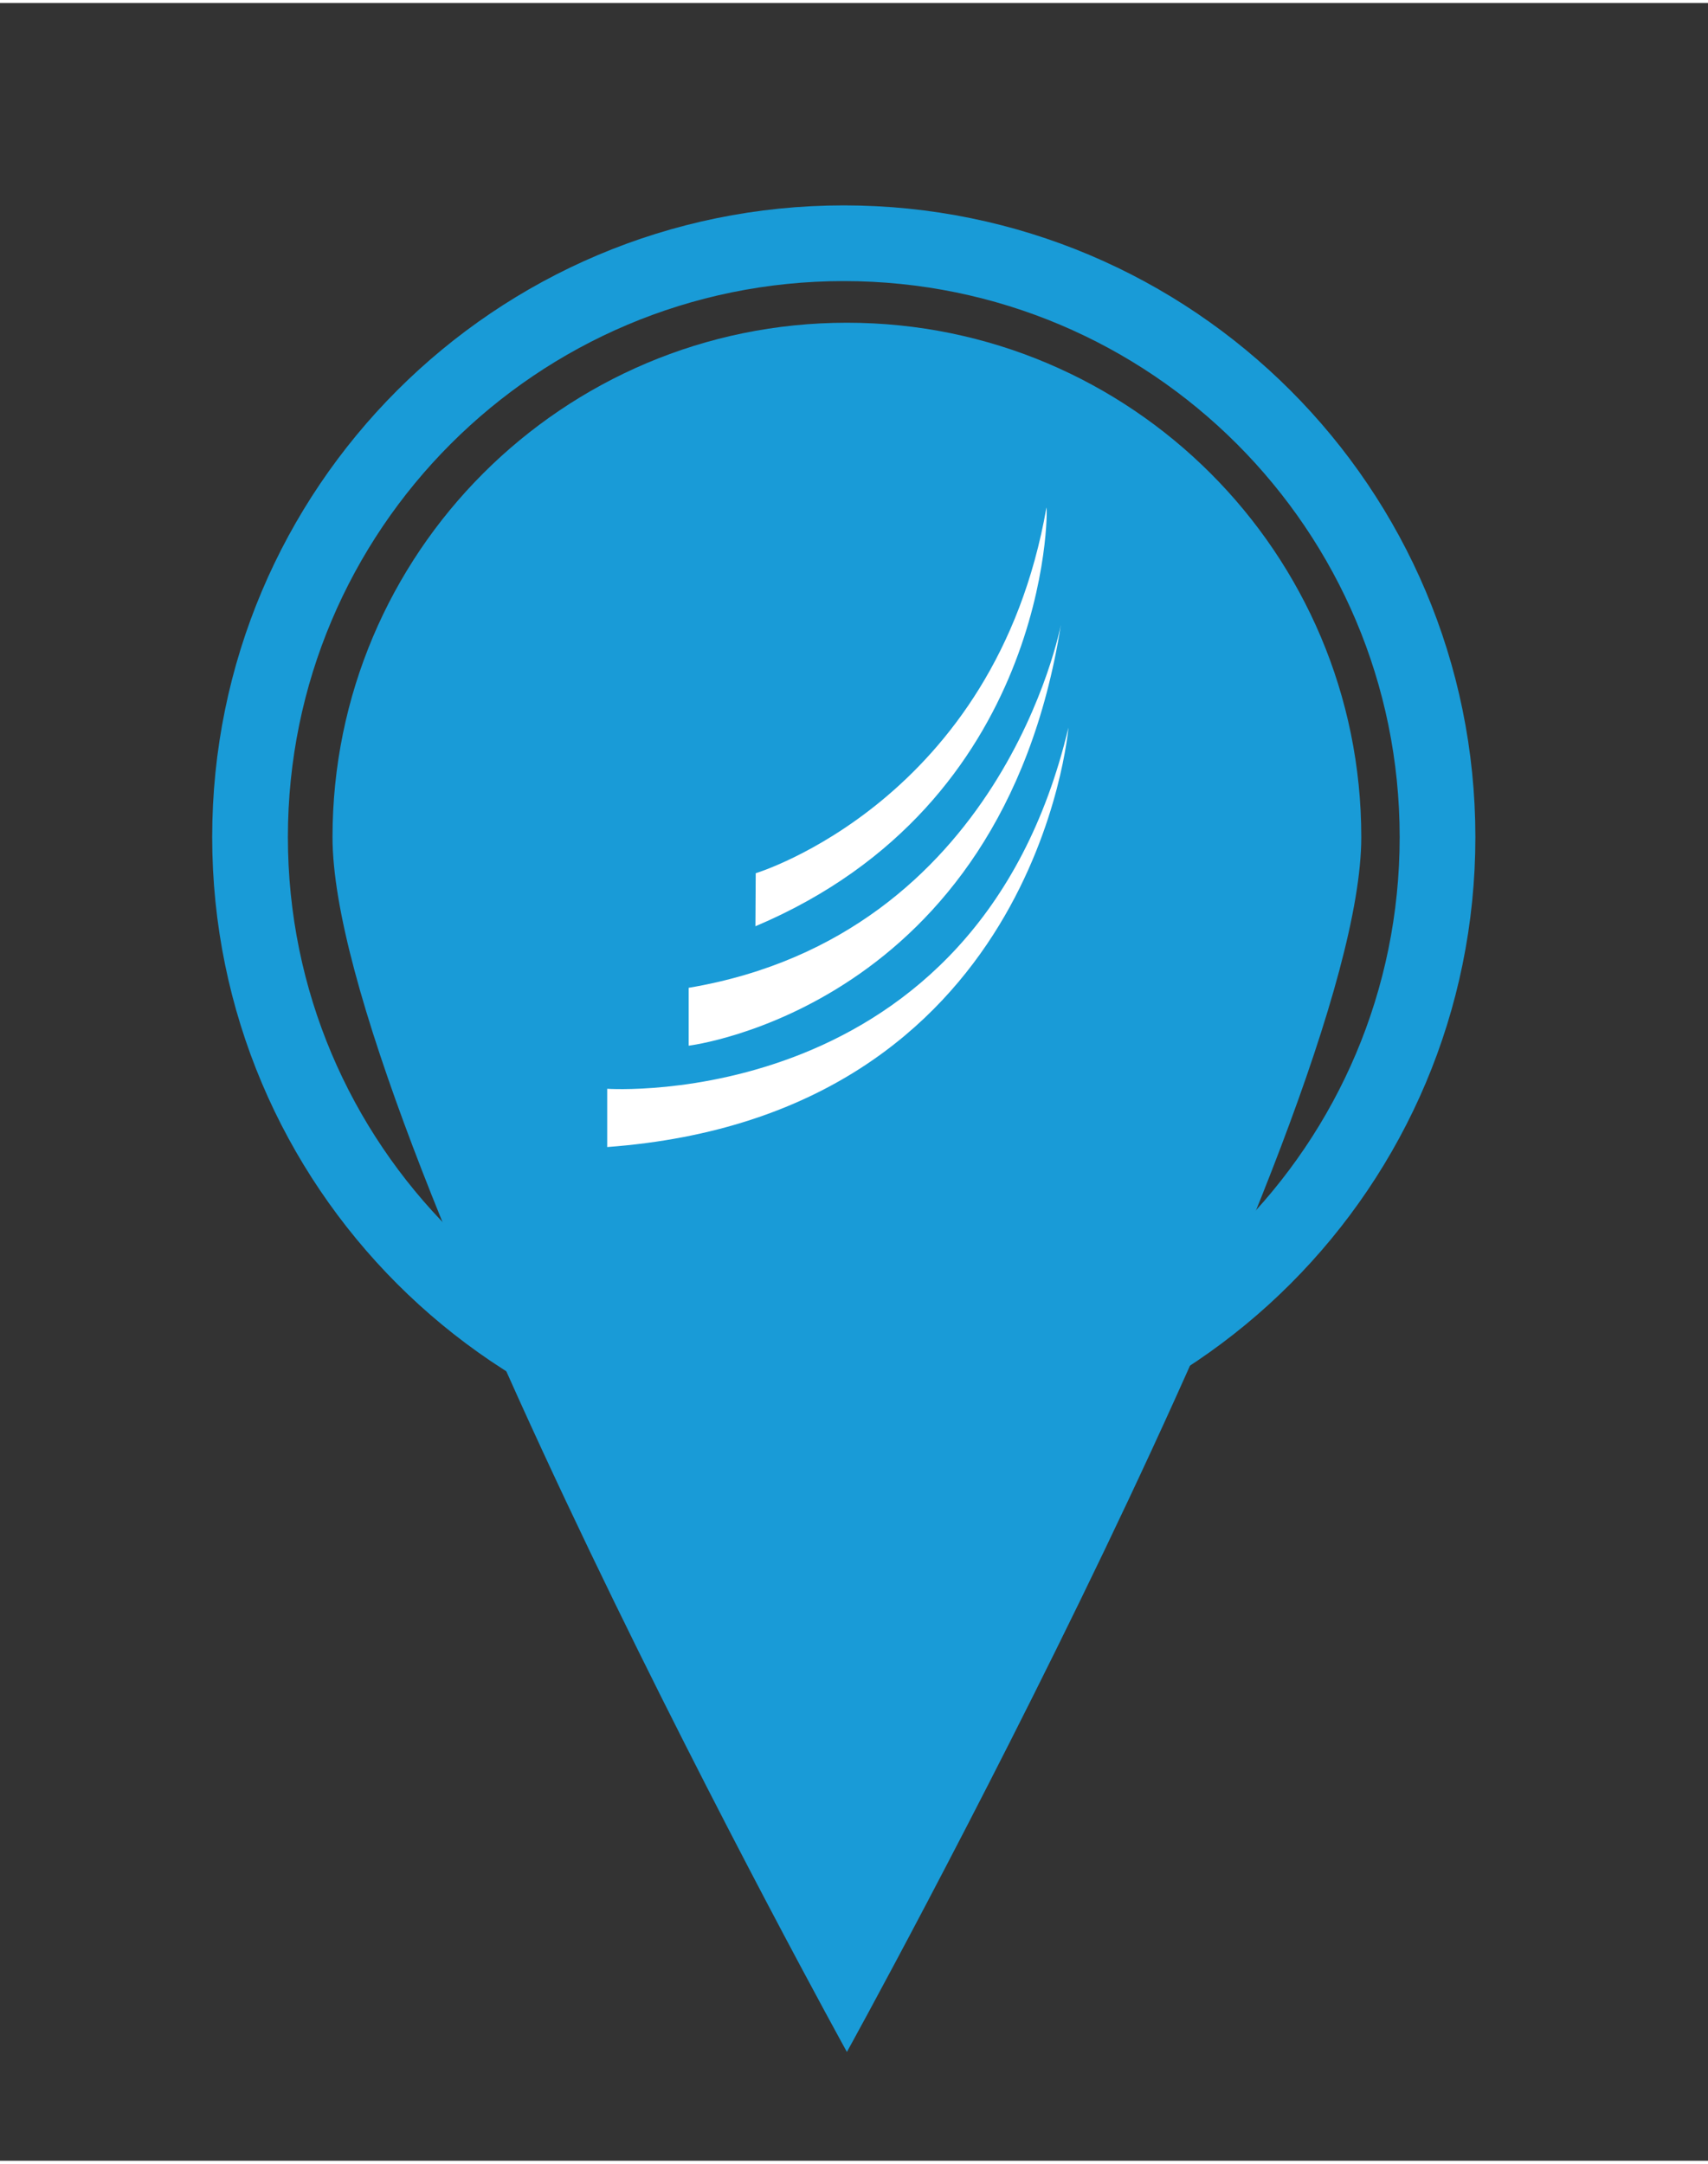 <svg version="1.1" id="Layer_1" xmlns="http://www.w3.org/2000/svg" xmlns:xlink="http://www.w3.org/1999/xlink" x="0px" y="0px"
	 width="45px" height="57px" viewBox="27.625 0 45.125 57" enable-background="new 27.625 0 45.125 57" xml:space="preserve">
<rect x="27.625" y="0" width="45.125" height="57" fill="#333333" stroke="none"/>
<style type="text/css">	 
  <![CDATA[   .pulse{stroke:#199BD7;stroke-opacity:1;fill:#199BD7;fill-opacity:0;-webkit-animation-duration:2s;animation-duration:2s;-webkit-animation-name:pulse;animation-name:pulse;-webkit-animation-iteration-count:infinite;animation-iteration-count:infinite; -webkit-transform-origin: 100% 35%; -ms-transform-origin: 100% 35%; transform-origin: 100% 35%;}
	@-webkit-keyframes pulse {
	from{stroke-width:4px;stroke-opacity:1;-webkit-transform:scale(0.7);transform:scale(0.7)}
	to{stroke-width:0;stroke-opacity:0;-webkit-transform:scale(1.6);transform:scale(1.6)}
	}
@keyframes pulse {
	from{stroke-width:4px;stroke-opacity:1;-webkit-transform:scale(0.7);transform:scale(0.7)}
	to{stroke-width:0;stroke-opacity:0;-webkit-transform:scale(1.6);transform:scale(1.6)}
	}
  ]]>
  </style>		 
<path class="pulse" fill="#199BD7" fill-opacity="0" stroke="#199BD7" stroke-width="2" d="M49.917,6.346c8.665,0,15.687,7.023,15.687,15.688
	c0,8.667-7.021,15.69-15.687,15.69c-8.663,0-15.686-7.023-15.686-15.69C34.231,13.369,41.254,6.346,49.917,6.346z"/>
<path fill="#199BD7" d="M63.59,22.035c0,7.505-13.59,32.09-13.59,32.09s-13.59-24.584-13.59-32.09
	c0-7.505,6.084-13.589,13.59-13.589C57.505,8.446,63.59,14.53,63.59,22.035z"/>
<g>
	<g>
		<path fill="#FFFFFF" d="M47.591,22.988c0,0,6.324-1.911,7.681-9.66c0.044,0,0.091,7.772-7.689,11.061
			C47.582,24.355,47.591,22.988,47.591,22.988z"/>
		<path fill="#FFFFFF" d="M45.819,26.015v1.529c0,0,8.233-0.992,9.834-11.118C55.653,16.425,54.104,24.619,45.819,26.015z"/>
		<path fill="#FFFFFF" d="M43.667,30.221v-1.539c0,0,9.761,0.676,12.186-9.542C55.851,19.14,55.027,29.384,43.667,30.221z"/>
	</g>
</g>
</svg>
